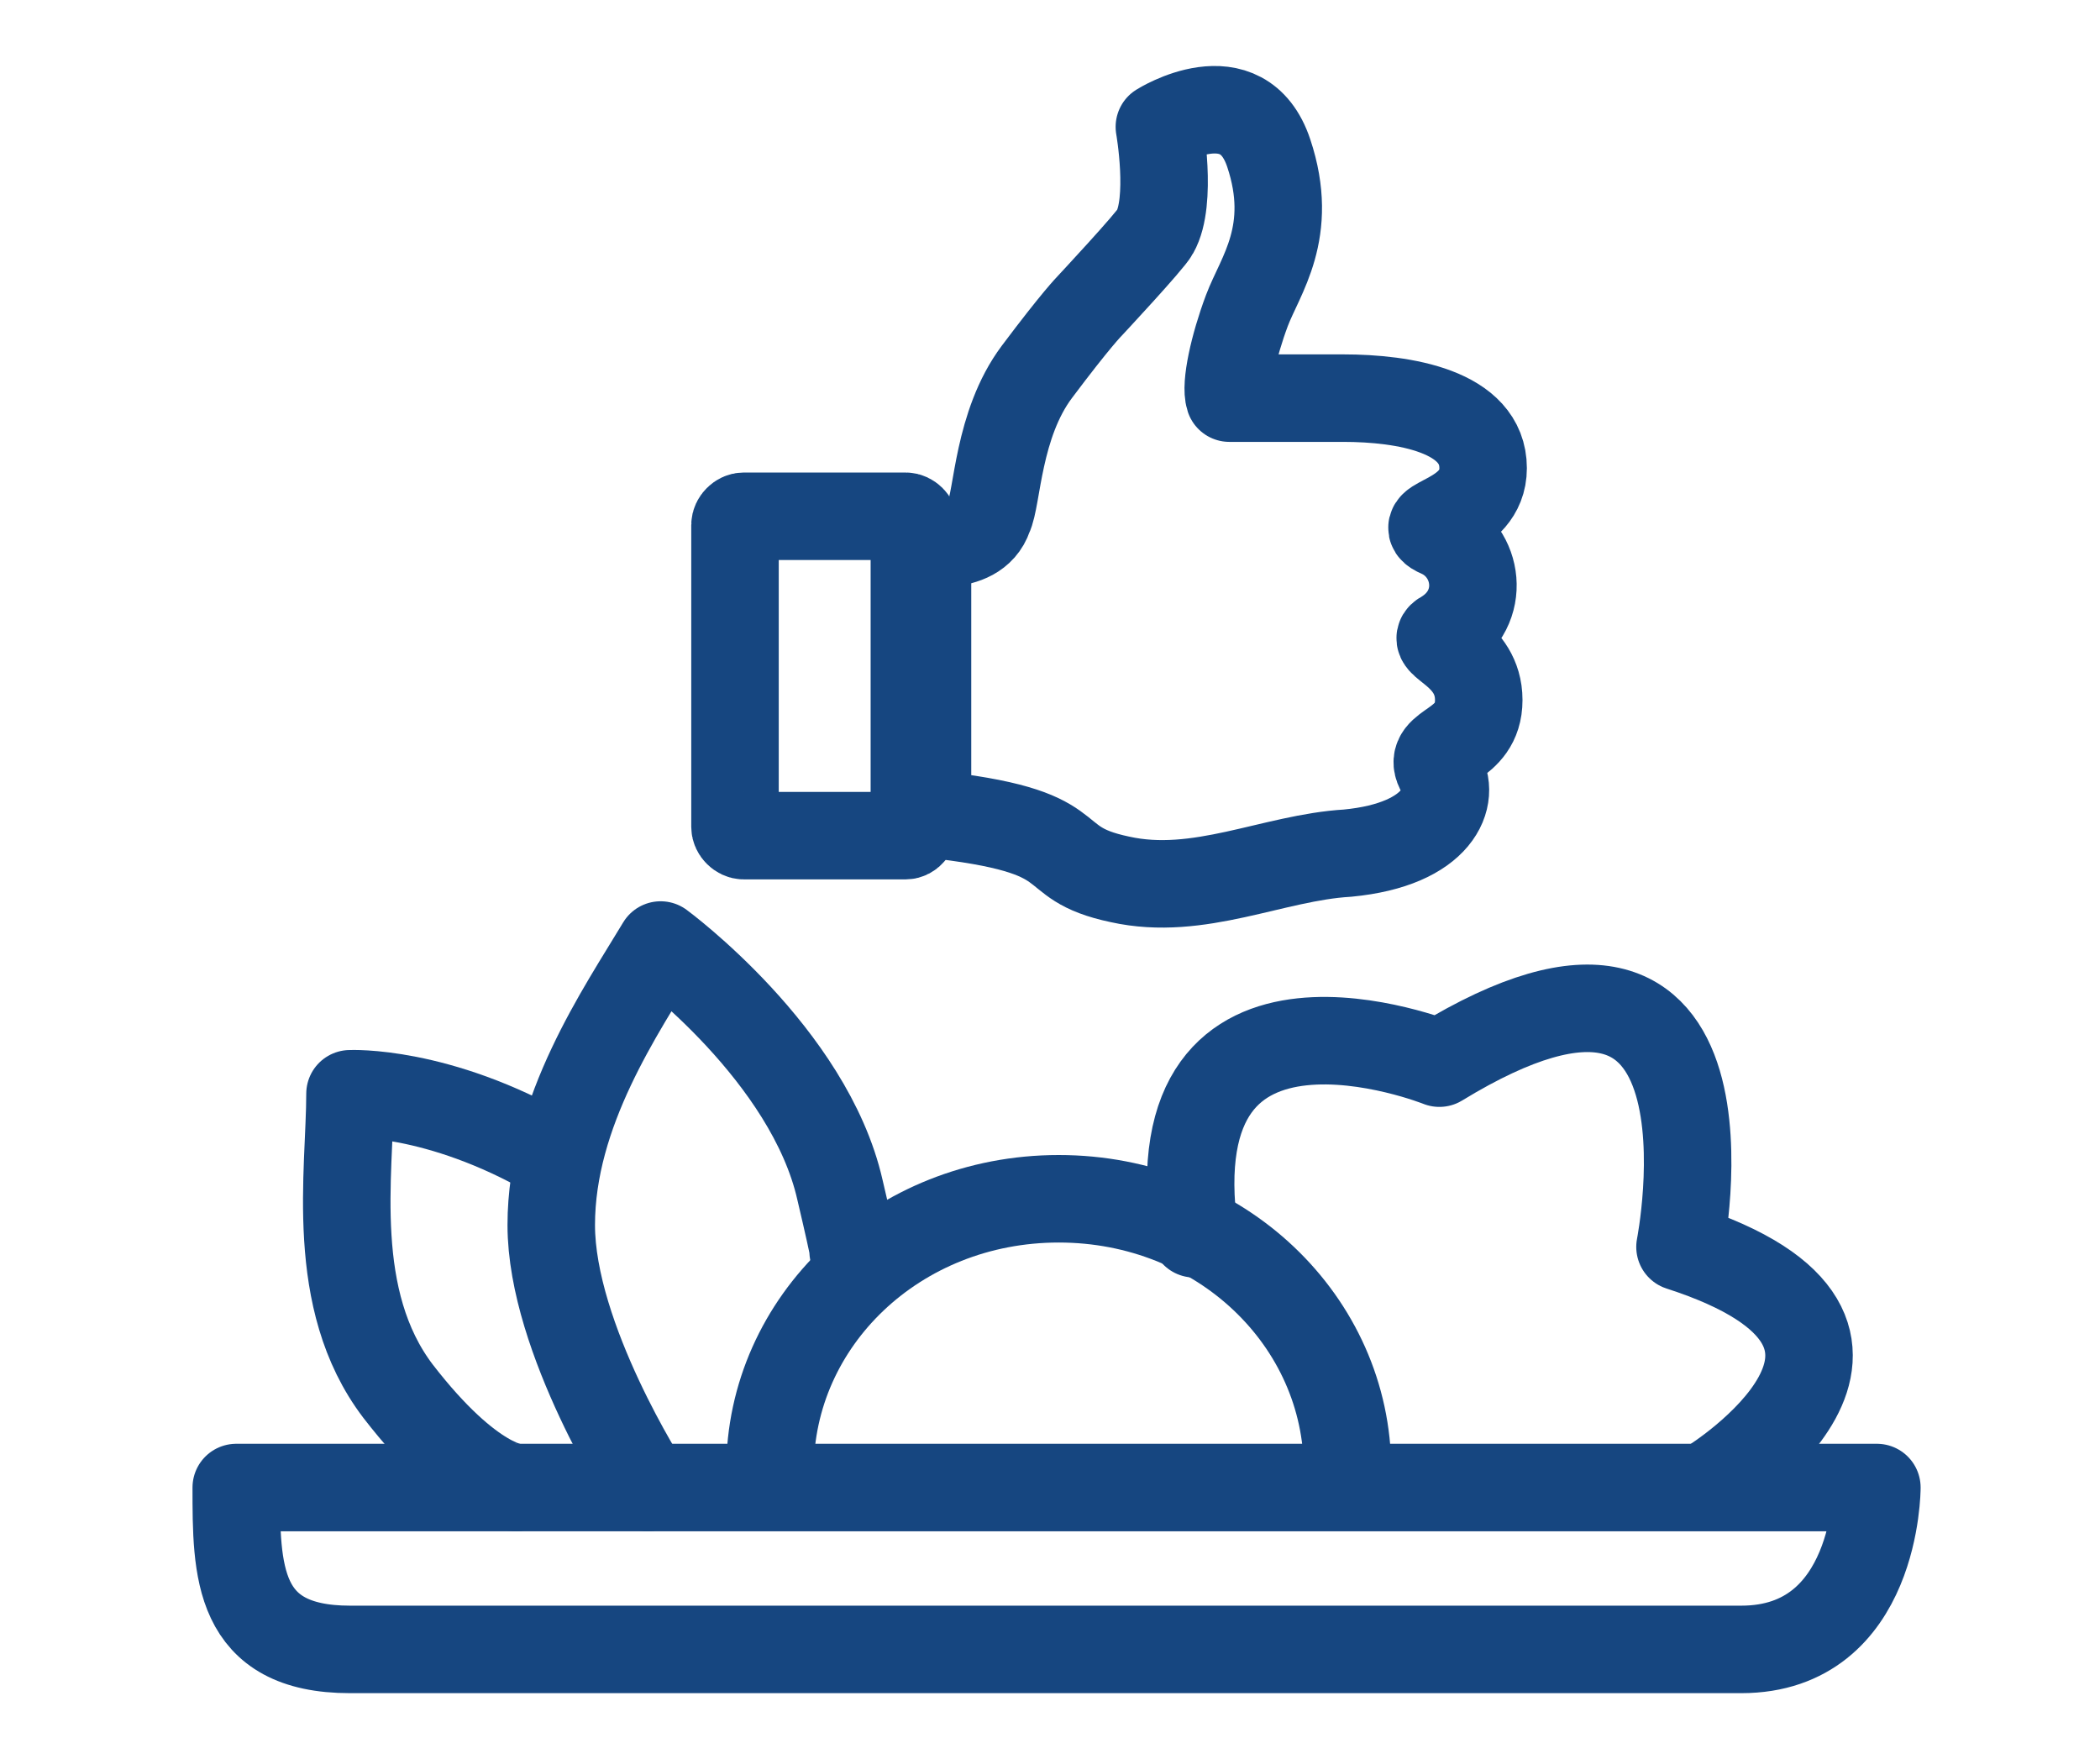 <svg enable-background="new 0 0 48 40.2" viewBox="0 0 48 40.2" xmlns="http://www.w3.org/2000/svg"><g style="fill:none;stroke:#164680;stroke-width:2;stroke-linecap:round;stroke-linejoin:round;stroke-miterlimit:10"><path d="m5.4 34h37.5s0 3.7-3.1 3.7c-2.6 0-30.6 0-31.8 0-2.6 0-2.6-1.8-2.6-3.7z"/><path d="m14.8 34s-2.2-3.4-2.2-6 1.6-4.9 2.5-6.4c0 0 3.4 2.5 4.1 5.6.4 1.7.3 1.4.3 1.4"/><path d="m11.8 34s-1 0-2.7-2.2c-1.6-2.1-1.1-5-1.1-6.8 0 0 2-.1 4.6 1.4"/><path d="m17.6 33.6c0-3.4 2.9-6.2 6.6-6.2s6.6 2.8 6.6 6.2"/><path d="m39.1 33.9s5.5-3.4-.7-5.4c0 0 1.7-8.6-5.5-4.2 0 0-6.5-2.6-5.6 3.9"/><path d="m22.6 11.8c.2-.4.2-2.1 1.1-3.3s1.2-1.5 1.2-1.5 1.4-1.5 1.5-1.7c.4-.7.1-2.4.1-2.4s1.9-1.2 2.5.6-.2 2.8-.5 3.6-.5 1.7-.4 2h2.6c1.4 0 3.2.3 3.2 1.6 0 1.2-1.7 1.2-1 1.5.9.4 1.1 1.7.1 2.3-.4.2.8.4.8 1.5s-1.2 1-.9 1.6c.4.6 0 1.7-2.1 1.9-1.7.1-3.4 1-5.2.6-1.9-.4-.6-1.1-4.4-1.5v-6.1c-.3-.2 1.1.2 1.4-.7z"/><path d="m20.7 19.1h-3.7c-.1 0-.2-.1-.2-.2v-6.9c0-.1.1-.2.2-.2h3.7c.1 0 .2.1.2.2v6.8c0 .2-.1.3-.2.3z"/></g></svg>